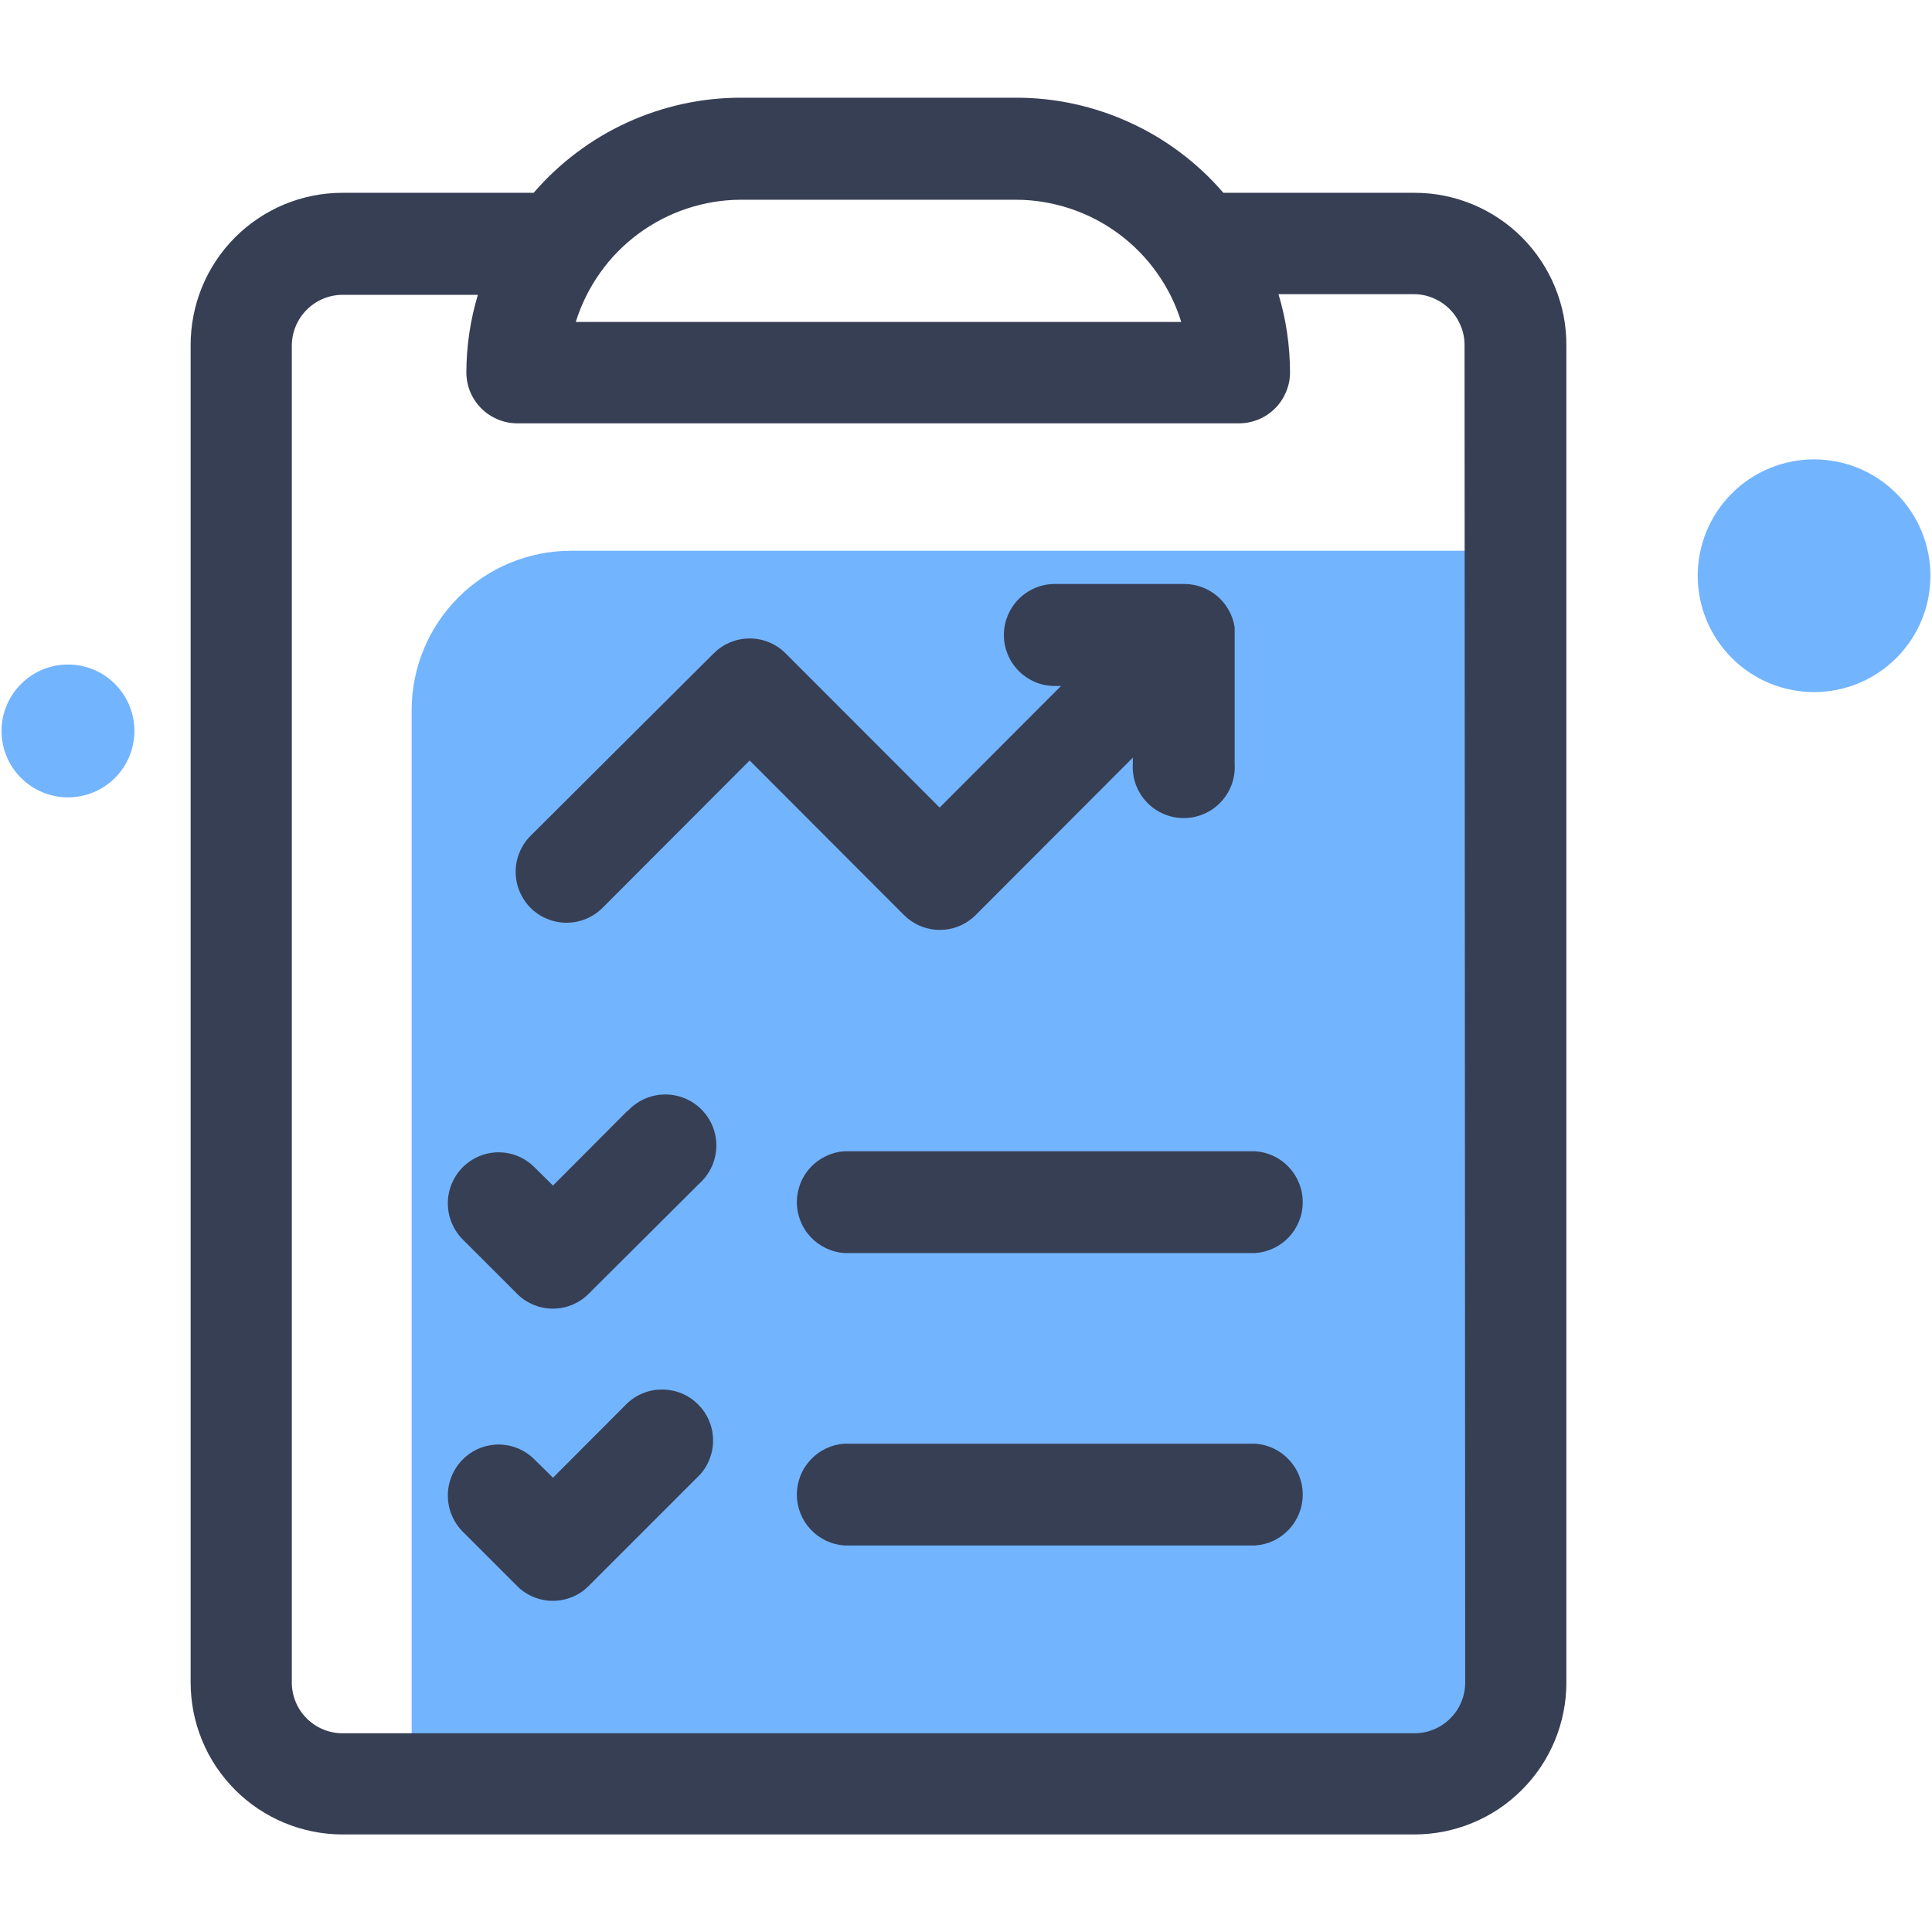 <svg xmlns="http://www.w3.org/2000/svg" xmlns:xlink="http://www.w3.org/1999/xlink" width="200" zoomAndPan="magnify" viewBox="0 0 150 150" height="200" preserveAspectRatio="xMidYMid meet" version="1.0"><defs><clipPath id="17f7b34885"><path d="M 14 7.586 L 122 7.586 L 122 142.586 L 14 142.586 Z M 14 7.586 " clip-rule="nonzero"/></clipPath></defs><path fill="#73b4ff" d="M 44.332 42.762 L 115.461 42.762 L 115.461 137.656 L 31.961 137.656 L 31.961 55.066 C 31.965 54.254 32.047 53.453 32.211 52.66 C 32.371 51.867 32.609 51.098 32.922 50.352 C 33.234 49.605 33.617 48.895 34.07 48.223 C 34.52 47.555 35.035 46.93 35.609 46.359 C 36.18 45.789 36.805 45.281 37.48 44.832 C 38.152 44.383 38.863 44.004 39.613 43.695 C 40.363 43.387 41.133 43.156 41.926 42.996 C 42.723 42.84 43.523 42.762 44.332 42.762 Z M 44.332 42.762 " fill-opacity="1" fill-rule="nonzero"/><g clip-path="url(#17f7b34885)"><path fill="#373f54" d="M 109.812 14.969 L 94.98 14.969 C 93.984 13.809 92.875 12.77 91.652 11.852 C 90.43 10.93 89.121 10.152 87.73 9.516 C 86.34 8.879 84.898 8.398 83.402 8.07 C 81.91 7.746 80.398 7.582 78.867 7.586 L 57.547 7.586 C 56.016 7.582 54.504 7.746 53.012 8.07 C 51.516 8.398 50.074 8.879 48.684 9.516 C 47.293 10.152 45.988 10.93 44.766 11.852 C 43.543 12.77 42.43 13.809 41.434 14.969 L 26.602 14.969 C 25.82 14.969 25.051 15.043 24.289 15.195 C 23.523 15.348 22.785 15.574 22.066 15.871 C 21.348 16.172 20.664 16.539 20.02 16.973 C 19.375 17.406 18.777 17.898 18.227 18.453 C 17.68 19.004 17.191 19.605 16.762 20.254 C 16.332 20.902 15.969 21.59 15.676 22.309 C 15.383 23.027 15.16 23.773 15.016 24.535 C 14.867 25.301 14.797 26.07 14.801 26.852 L 14.801 130.625 C 14.801 131.402 14.879 132.168 15.027 132.93 C 15.18 133.688 15.402 134.426 15.699 135.141 C 15.996 135.859 16.359 136.539 16.789 137.184 C 17.223 137.824 17.711 138.422 18.258 138.969 C 18.805 139.516 19.402 140.008 20.047 140.438 C 20.691 140.867 21.371 141.23 22.086 141.527 C 22.801 141.824 23.539 142.047 24.297 142.199 C 25.059 142.352 25.824 142.426 26.602 142.426 L 109.812 142.426 C 110.59 142.426 111.355 142.352 112.117 142.199 C 112.875 142.047 113.613 141.824 114.328 141.527 C 115.047 141.23 115.727 140.867 116.371 140.438 C 117.012 140.008 117.609 139.516 118.156 138.969 C 118.703 138.422 119.195 137.824 119.625 137.184 C 120.055 136.539 120.418 135.859 120.715 135.141 C 121.012 134.426 121.234 133.688 121.387 132.93 C 121.539 132.168 121.613 131.402 121.613 130.625 L 121.613 26.852 C 121.617 26.07 121.547 25.301 121.402 24.535 C 121.254 23.773 121.031 23.027 120.738 22.309 C 120.445 21.59 120.082 20.902 119.652 20.254 C 119.223 19.605 118.734 19.004 118.188 18.453 C 117.641 17.898 117.043 17.406 116.395 16.973 C 115.75 16.539 115.066 16.172 114.348 15.871 C 113.629 15.574 112.891 15.348 112.125 15.195 C 111.363 15.043 110.594 14.969 109.812 14.969 Z M 57.562 15.508 L 78.867 15.508 C 79.582 15.508 80.289 15.566 80.996 15.68 C 81.699 15.797 82.391 15.965 83.066 16.188 C 83.746 16.414 84.402 16.688 85.035 17.016 C 85.668 17.344 86.273 17.723 86.848 18.145 C 87.418 18.57 87.957 19.035 88.457 19.547 C 88.957 20.055 89.414 20.602 89.824 21.184 C 90.238 21.762 90.605 22.375 90.922 23.016 C 91.238 23.652 91.5 24.312 91.711 24.996 L 44.703 24.996 C 44.914 24.312 45.18 23.652 45.496 23.016 C 45.812 22.375 46.176 21.762 46.59 21.184 C 47 20.602 47.457 20.055 47.957 19.547 C 48.457 19.035 48.996 18.57 49.57 18.145 C 50.145 17.723 50.746 17.344 51.379 17.016 C 52.016 16.688 52.668 16.414 53.348 16.188 C 54.023 15.965 54.715 15.797 55.418 15.68 C 56.125 15.566 56.832 15.508 57.547 15.508 Z M 113.758 130.625 C 113.758 131.148 113.66 131.652 113.457 132.137 C 113.258 132.621 112.973 133.047 112.602 133.414 C 112.234 133.785 111.809 134.07 111.324 134.27 C 110.84 134.473 110.336 134.57 109.812 134.57 L 26.602 134.57 C 26.078 134.57 25.574 134.473 25.09 134.27 C 24.609 134.07 24.18 133.785 23.812 133.414 C 23.441 133.047 23.156 132.621 22.957 132.137 C 22.758 131.652 22.656 131.148 22.656 130.625 L 22.656 26.852 C 22.656 26.324 22.758 25.82 22.957 25.336 C 23.156 24.855 23.441 24.426 23.812 24.055 C 24.18 23.684 24.605 23.398 25.09 23.195 C 25.574 22.992 26.078 22.891 26.602 22.891 L 37.102 22.891 C 36.508 24.867 36.211 26.891 36.207 28.957 C 36.215 29.477 36.32 29.977 36.523 30.457 C 36.727 30.938 37.016 31.359 37.387 31.727 C 37.758 32.09 38.184 32.371 38.664 32.57 C 39.148 32.77 39.648 32.867 40.168 32.867 L 96.195 32.867 C 96.457 32.867 96.715 32.84 96.969 32.789 C 97.223 32.738 97.473 32.664 97.711 32.566 C 97.953 32.465 98.18 32.344 98.395 32.199 C 98.613 32.055 98.812 31.891 98.996 31.707 C 99.18 31.523 99.344 31.324 99.488 31.105 C 99.633 30.891 99.754 30.66 99.855 30.422 C 99.953 30.18 100.031 29.934 100.082 29.68 C 100.133 29.422 100.156 29.168 100.156 28.906 C 100.152 26.84 99.855 24.816 99.262 22.84 L 109.766 22.84 C 110.289 22.84 110.793 22.941 111.273 23.145 C 111.758 23.348 112.184 23.633 112.555 24.004 C 112.922 24.375 113.207 24.805 113.406 25.289 C 113.609 25.77 113.707 26.273 113.707 26.801 Z M 113.758 130.625 " fill-opacity="1" fill-rule="nonzero"/></g><path fill="#373f54" d="M 48.73 86.23 L 42.934 92.047 L 41.5 90.629 C 41.316 90.445 41.117 90.281 40.902 90.137 C 40.688 89.992 40.461 89.867 40.223 89.77 C 39.984 89.668 39.734 89.594 39.48 89.543 C 39.227 89.492 38.969 89.465 38.711 89.465 C 38.453 89.465 38.195 89.492 37.941 89.543 C 37.688 89.594 37.438 89.668 37.199 89.77 C 36.961 89.867 36.734 89.992 36.52 90.137 C 36.305 90.281 36.105 90.445 35.922 90.629 C 35.555 91 35.27 91.43 35.07 91.914 C 34.871 92.398 34.77 92.902 34.77 93.426 C 34.77 93.953 34.871 94.457 35.07 94.941 C 35.27 95.426 35.555 95.852 35.922 96.227 L 40.137 100.438 C 40.316 100.625 40.516 100.789 40.73 100.934 C 40.945 101.078 41.176 101.199 41.414 101.301 C 41.652 101.398 41.898 101.477 42.152 101.527 C 42.41 101.578 42.664 101.602 42.926 101.602 C 43.184 101.602 43.441 101.578 43.695 101.527 C 43.949 101.477 44.195 101.398 44.438 101.301 C 44.676 101.199 44.902 101.078 45.117 100.934 C 45.332 100.789 45.531 100.625 45.715 100.438 L 54.328 91.859 C 54.523 91.68 54.703 91.48 54.859 91.266 C 55.016 91.047 55.152 90.816 55.262 90.574 C 55.371 90.332 55.457 90.078 55.516 89.816 C 55.578 89.559 55.609 89.293 55.617 89.023 C 55.621 88.758 55.602 88.492 55.555 88.23 C 55.504 87.965 55.434 87.711 55.332 87.461 C 55.234 87.211 55.109 86.977 54.961 86.754 C 54.812 86.531 54.645 86.324 54.457 86.133 C 54.266 85.945 54.062 85.777 53.836 85.629 C 53.613 85.48 53.379 85.359 53.129 85.258 C 52.883 85.16 52.625 85.086 52.363 85.039 C 52.098 84.988 51.832 84.969 51.566 84.977 C 51.297 84.98 51.035 85.016 50.773 85.074 C 50.512 85.133 50.262 85.219 50.016 85.328 C 49.773 85.441 49.543 85.574 49.328 85.73 C 49.109 85.891 48.91 86.066 48.73 86.266 Z M 48.73 86.23 " fill-opacity="1" fill-rule="nonzero"/><path fill="#373f54" d="M 97.441 89.383 L 65.57 89.383 C 65.066 89.414 64.59 89.539 64.137 89.754 C 63.68 89.969 63.281 90.262 62.938 90.625 C 62.594 90.992 62.328 91.41 62.145 91.879 C 61.961 92.348 61.867 92.832 61.867 93.336 C 61.867 93.836 61.961 94.324 62.145 94.789 C 62.328 95.258 62.594 95.676 62.938 96.043 C 63.281 96.41 63.68 96.699 64.137 96.914 C 64.59 97.129 65.066 97.254 65.57 97.289 L 97.441 97.289 C 97.945 97.254 98.422 97.129 98.879 96.914 C 99.332 96.699 99.73 96.41 100.074 96.043 C 100.418 95.676 100.684 95.258 100.867 94.789 C 101.055 94.324 101.145 93.836 101.145 93.336 C 101.145 92.832 101.055 92.348 100.867 91.879 C 100.684 91.41 100.418 90.992 100.074 90.625 C 99.73 90.258 99.332 89.969 98.879 89.754 C 98.422 89.539 97.945 89.414 97.441 89.383 Z M 97.441 89.383 " fill-opacity="1" fill-rule="nonzero"/><path fill="#373f54" d="M 48.73 108.918 L 42.934 114.73 L 41.5 113.316 C 41.316 113.133 41.117 112.969 40.902 112.824 C 40.688 112.68 40.461 112.555 40.223 112.457 C 39.984 112.355 39.734 112.281 39.48 112.23 C 39.227 112.18 38.969 112.152 38.711 112.152 C 38.453 112.152 38.195 112.18 37.941 112.23 C 37.688 112.281 37.438 112.355 37.199 112.457 C 36.961 112.555 36.734 112.68 36.52 112.824 C 36.305 112.969 36.105 113.133 35.922 113.316 C 35.555 113.688 35.27 114.117 35.07 114.602 C 34.871 115.086 34.77 115.59 34.77 116.113 C 34.77 116.637 34.871 117.141 35.07 117.629 C 35.27 118.113 35.555 118.539 35.922 118.914 L 40.137 123.125 C 40.316 123.309 40.516 123.477 40.73 123.621 C 40.945 123.766 41.176 123.887 41.414 123.988 C 41.652 124.086 41.898 124.16 42.152 124.211 C 42.41 124.262 42.664 124.289 42.926 124.289 C 43.184 124.289 43.441 124.262 43.695 124.211 C 43.949 124.16 44.195 124.086 44.438 123.988 C 44.676 123.887 44.902 123.766 45.117 123.621 C 45.332 123.477 45.531 123.309 45.715 123.125 L 54.328 114.512 C 54.672 114.137 54.934 113.711 55.109 113.234 C 55.289 112.754 55.375 112.262 55.363 111.754 C 55.352 111.242 55.246 110.754 55.043 110.285 C 54.844 109.816 54.562 109.402 54.203 109.043 C 53.844 108.68 53.43 108.398 52.961 108.199 C 52.492 108 52 107.895 51.492 107.883 C 50.984 107.871 50.488 107.953 50.012 108.133 C 49.535 108.312 49.109 108.574 48.73 108.918 Z M 48.73 108.918 " fill-opacity="1" fill-rule="nonzero"/><path fill="#373f54" d="M 97.441 112.086 L 65.57 112.086 C 65.066 112.117 64.59 112.242 64.137 112.457 C 63.68 112.672 63.281 112.965 62.938 113.332 C 62.594 113.699 62.328 114.113 62.145 114.582 C 61.961 115.051 61.867 115.535 61.867 116.039 C 61.867 116.543 61.961 117.027 62.145 117.496 C 62.328 117.961 62.594 118.379 62.938 118.746 C 63.281 119.113 63.68 119.406 64.137 119.621 C 64.59 119.836 65.066 119.957 65.57 119.992 L 97.441 119.992 C 97.945 119.957 98.422 119.836 98.879 119.621 C 99.332 119.406 99.73 119.113 100.074 118.746 C 100.418 118.379 100.684 117.961 100.867 117.496 C 101.055 117.027 101.145 116.543 101.145 116.039 C 101.145 115.535 101.055 115.051 100.867 114.582 C 100.684 114.113 100.418 113.699 100.074 113.332 C 99.73 112.965 99.332 112.672 98.879 112.457 C 98.422 112.242 97.945 112.117 97.441 112.086 Z M 97.441 112.086 " fill-opacity="1" fill-rule="nonzero"/><path fill="#373f54" d="M 75.734 71.062 L 87.953 58.824 L 87.953 59.297 C 87.934 59.566 87.945 59.836 87.984 60.105 C 88.02 60.371 88.086 60.633 88.176 60.891 C 88.27 61.145 88.383 61.387 88.523 61.617 C 88.668 61.852 88.828 62.062 89.016 62.262 C 89.199 62.461 89.402 62.637 89.625 62.793 C 89.848 62.949 90.082 63.082 90.332 63.188 C 90.578 63.297 90.836 63.379 91.102 63.434 C 91.367 63.488 91.633 63.516 91.906 63.516 C 92.176 63.516 92.445 63.488 92.711 63.434 C 92.977 63.379 93.23 63.297 93.48 63.188 C 93.73 63.082 93.965 62.949 94.188 62.793 C 94.406 62.637 94.609 62.461 94.797 62.262 C 94.98 62.062 95.145 61.852 95.285 61.617 C 95.426 61.387 95.543 61.145 95.637 60.891 C 95.727 60.633 95.789 60.371 95.828 60.105 C 95.867 59.836 95.875 59.566 95.859 59.297 C 95.859 48.105 95.859 49.184 95.859 48.711 C 95.789 48.242 95.641 47.805 95.41 47.391 C 95.184 46.977 94.891 46.613 94.535 46.305 C 94.176 45.996 93.777 45.758 93.336 45.594 C 92.895 45.426 92.438 45.344 91.965 45.34 L 81.902 45.34 C 81.641 45.34 81.383 45.363 81.129 45.414 C 80.875 45.465 80.625 45.543 80.387 45.641 C 80.145 45.742 79.918 45.863 79.703 46.008 C 79.484 46.152 79.285 46.316 79.102 46.5 C 78.918 46.684 78.754 46.883 78.609 47.102 C 78.465 47.316 78.344 47.543 78.242 47.785 C 78.145 48.023 78.066 48.273 78.016 48.527 C 77.965 48.781 77.941 49.039 77.941 49.301 C 77.941 49.562 77.965 49.82 78.016 50.074 C 78.066 50.328 78.145 50.578 78.242 50.816 C 78.344 51.059 78.465 51.285 78.609 51.5 C 78.754 51.719 78.918 51.918 79.102 52.102 C 79.285 52.285 79.484 52.449 79.703 52.594 C 79.918 52.738 80.145 52.859 80.387 52.961 C 80.625 53.059 80.875 53.137 81.129 53.188 C 81.383 53.234 81.641 53.262 81.902 53.262 L 82.375 53.262 L 72.953 62.699 L 61 50.734 C 60.82 50.551 60.617 50.383 60.402 50.238 C 60.188 50.094 59.961 49.973 59.719 49.871 C 59.48 49.773 59.23 49.695 58.977 49.645 C 58.723 49.594 58.465 49.57 58.203 49.57 C 57.945 49.57 57.688 49.594 57.43 49.645 C 57.176 49.695 56.93 49.773 56.688 49.871 C 56.449 49.973 56.219 50.094 56.004 50.238 C 55.789 50.383 55.59 50.551 55.406 50.734 L 41.195 64.891 C 40.824 65.262 40.539 65.688 40.34 66.172 C 40.137 66.656 40.035 67.16 40.035 67.684 C 40.035 68.207 40.133 68.711 40.336 69.195 C 40.535 69.68 40.82 70.109 41.188 70.48 C 41.559 70.852 41.984 71.137 42.469 71.336 C 42.953 71.539 43.457 71.641 43.98 71.641 C 44.504 71.641 45.008 71.543 45.492 71.344 C 45.977 71.141 46.406 70.859 46.777 70.488 L 58.203 59.043 L 70.152 71.012 C 70.336 71.195 70.531 71.363 70.746 71.508 C 70.961 71.656 71.188 71.781 71.426 71.883 C 71.664 71.984 71.91 72.062 72.164 72.113 C 72.418 72.168 72.672 72.195 72.934 72.199 C 73.191 72.199 73.449 72.176 73.703 72.129 C 73.961 72.082 74.207 72.008 74.445 71.91 C 74.688 71.812 74.914 71.691 75.133 71.551 C 75.348 71.406 75.551 71.242 75.734 71.062 Z M 75.734 71.062 " fill-opacity="1" fill-rule="nonzero"/><path fill="#73b4ff" d="M 149.879 44.699 C 149.879 45.293 149.82 45.879 149.707 46.461 C 149.59 47.043 149.418 47.609 149.191 48.156 C 148.965 48.703 148.688 49.227 148.355 49.719 C 148.027 50.211 147.652 50.668 147.234 51.086 C 146.812 51.508 146.355 51.883 145.863 52.211 C 145.371 52.539 144.852 52.82 144.301 53.047 C 143.754 53.273 143.188 53.445 142.605 53.559 C 142.023 53.676 141.438 53.734 140.844 53.734 C 140.25 53.734 139.664 53.676 139.082 53.559 C 138.5 53.445 137.934 53.273 137.387 53.047 C 136.84 52.82 136.32 52.539 135.824 52.211 C 135.332 51.883 134.875 51.508 134.457 51.086 C 134.035 50.668 133.664 50.211 133.332 49.719 C 133.004 49.227 132.727 48.703 132.496 48.156 C 132.27 47.609 132.098 47.043 131.984 46.461 C 131.867 45.879 131.809 45.293 131.809 44.699 C 131.809 44.105 131.867 43.52 131.984 42.938 C 132.098 42.355 132.27 41.789 132.496 41.242 C 132.727 40.695 133.004 40.172 133.332 39.68 C 133.664 39.188 134.035 38.73 134.457 38.312 C 134.875 37.891 135.332 37.516 135.824 37.188 C 136.32 36.859 136.84 36.578 137.387 36.352 C 137.934 36.125 138.5 35.953 139.082 35.84 C 139.664 35.723 140.25 35.664 140.844 35.664 C 141.438 35.664 142.023 35.723 142.605 35.84 C 143.188 35.953 143.754 36.125 144.301 36.352 C 144.852 36.578 145.371 36.859 145.863 37.188 C 146.355 37.516 146.812 37.891 147.234 38.312 C 147.652 38.73 148.027 39.188 148.355 39.68 C 148.688 40.172 148.965 40.695 149.191 41.242 C 149.418 41.789 149.59 42.355 149.707 42.938 C 149.82 43.52 149.879 44.105 149.879 44.699 Z M 149.879 44.699 " fill-opacity="1" fill-rule="nonzero"/><path fill="#73b4ff" d="M 10.438 56.75 C 10.438 57.09 10.402 57.426 10.336 57.758 C 10.27 58.09 10.172 58.41 10.043 58.723 C 9.914 59.039 9.754 59.336 9.566 59.617 C 9.379 59.898 9.164 60.16 8.926 60.398 C 8.688 60.637 8.426 60.852 8.145 61.039 C 7.863 61.227 7.566 61.387 7.254 61.516 C 6.941 61.645 6.617 61.742 6.285 61.809 C 5.953 61.875 5.617 61.91 5.277 61.91 C 4.941 61.91 4.605 61.875 4.273 61.809 C 3.941 61.742 3.617 61.645 3.305 61.516 C 2.992 61.387 2.695 61.227 2.414 61.039 C 2.133 60.852 1.871 60.637 1.633 60.398 C 1.391 60.16 1.18 59.898 0.992 59.617 C 0.801 59.336 0.645 59.039 0.512 58.723 C 0.383 58.41 0.285 58.09 0.219 57.758 C 0.152 57.426 0.121 57.09 0.121 56.75 C 0.121 56.41 0.152 56.078 0.219 55.746 C 0.285 55.414 0.383 55.09 0.512 54.777 C 0.645 54.465 0.801 54.168 0.992 53.887 C 1.18 53.605 1.391 53.344 1.633 53.105 C 1.871 52.863 2.133 52.652 2.414 52.461 C 2.695 52.273 2.992 52.113 3.305 51.984 C 3.617 51.855 3.941 51.758 4.273 51.691 C 4.605 51.625 4.941 51.594 5.277 51.594 C 5.617 51.594 5.953 51.625 6.285 51.691 C 6.617 51.758 6.941 51.855 7.254 51.984 C 7.566 52.113 7.863 52.273 8.145 52.461 C 8.426 52.652 8.688 52.863 8.926 53.105 C 9.164 53.344 9.379 53.605 9.566 53.887 C 9.754 54.168 9.914 54.465 10.043 54.777 C 10.172 55.09 10.27 55.414 10.336 55.746 C 10.402 56.078 10.438 56.41 10.438 56.75 Z M 10.438 56.75 " fill-opacity="1" fill-rule="nonzero"/></svg>